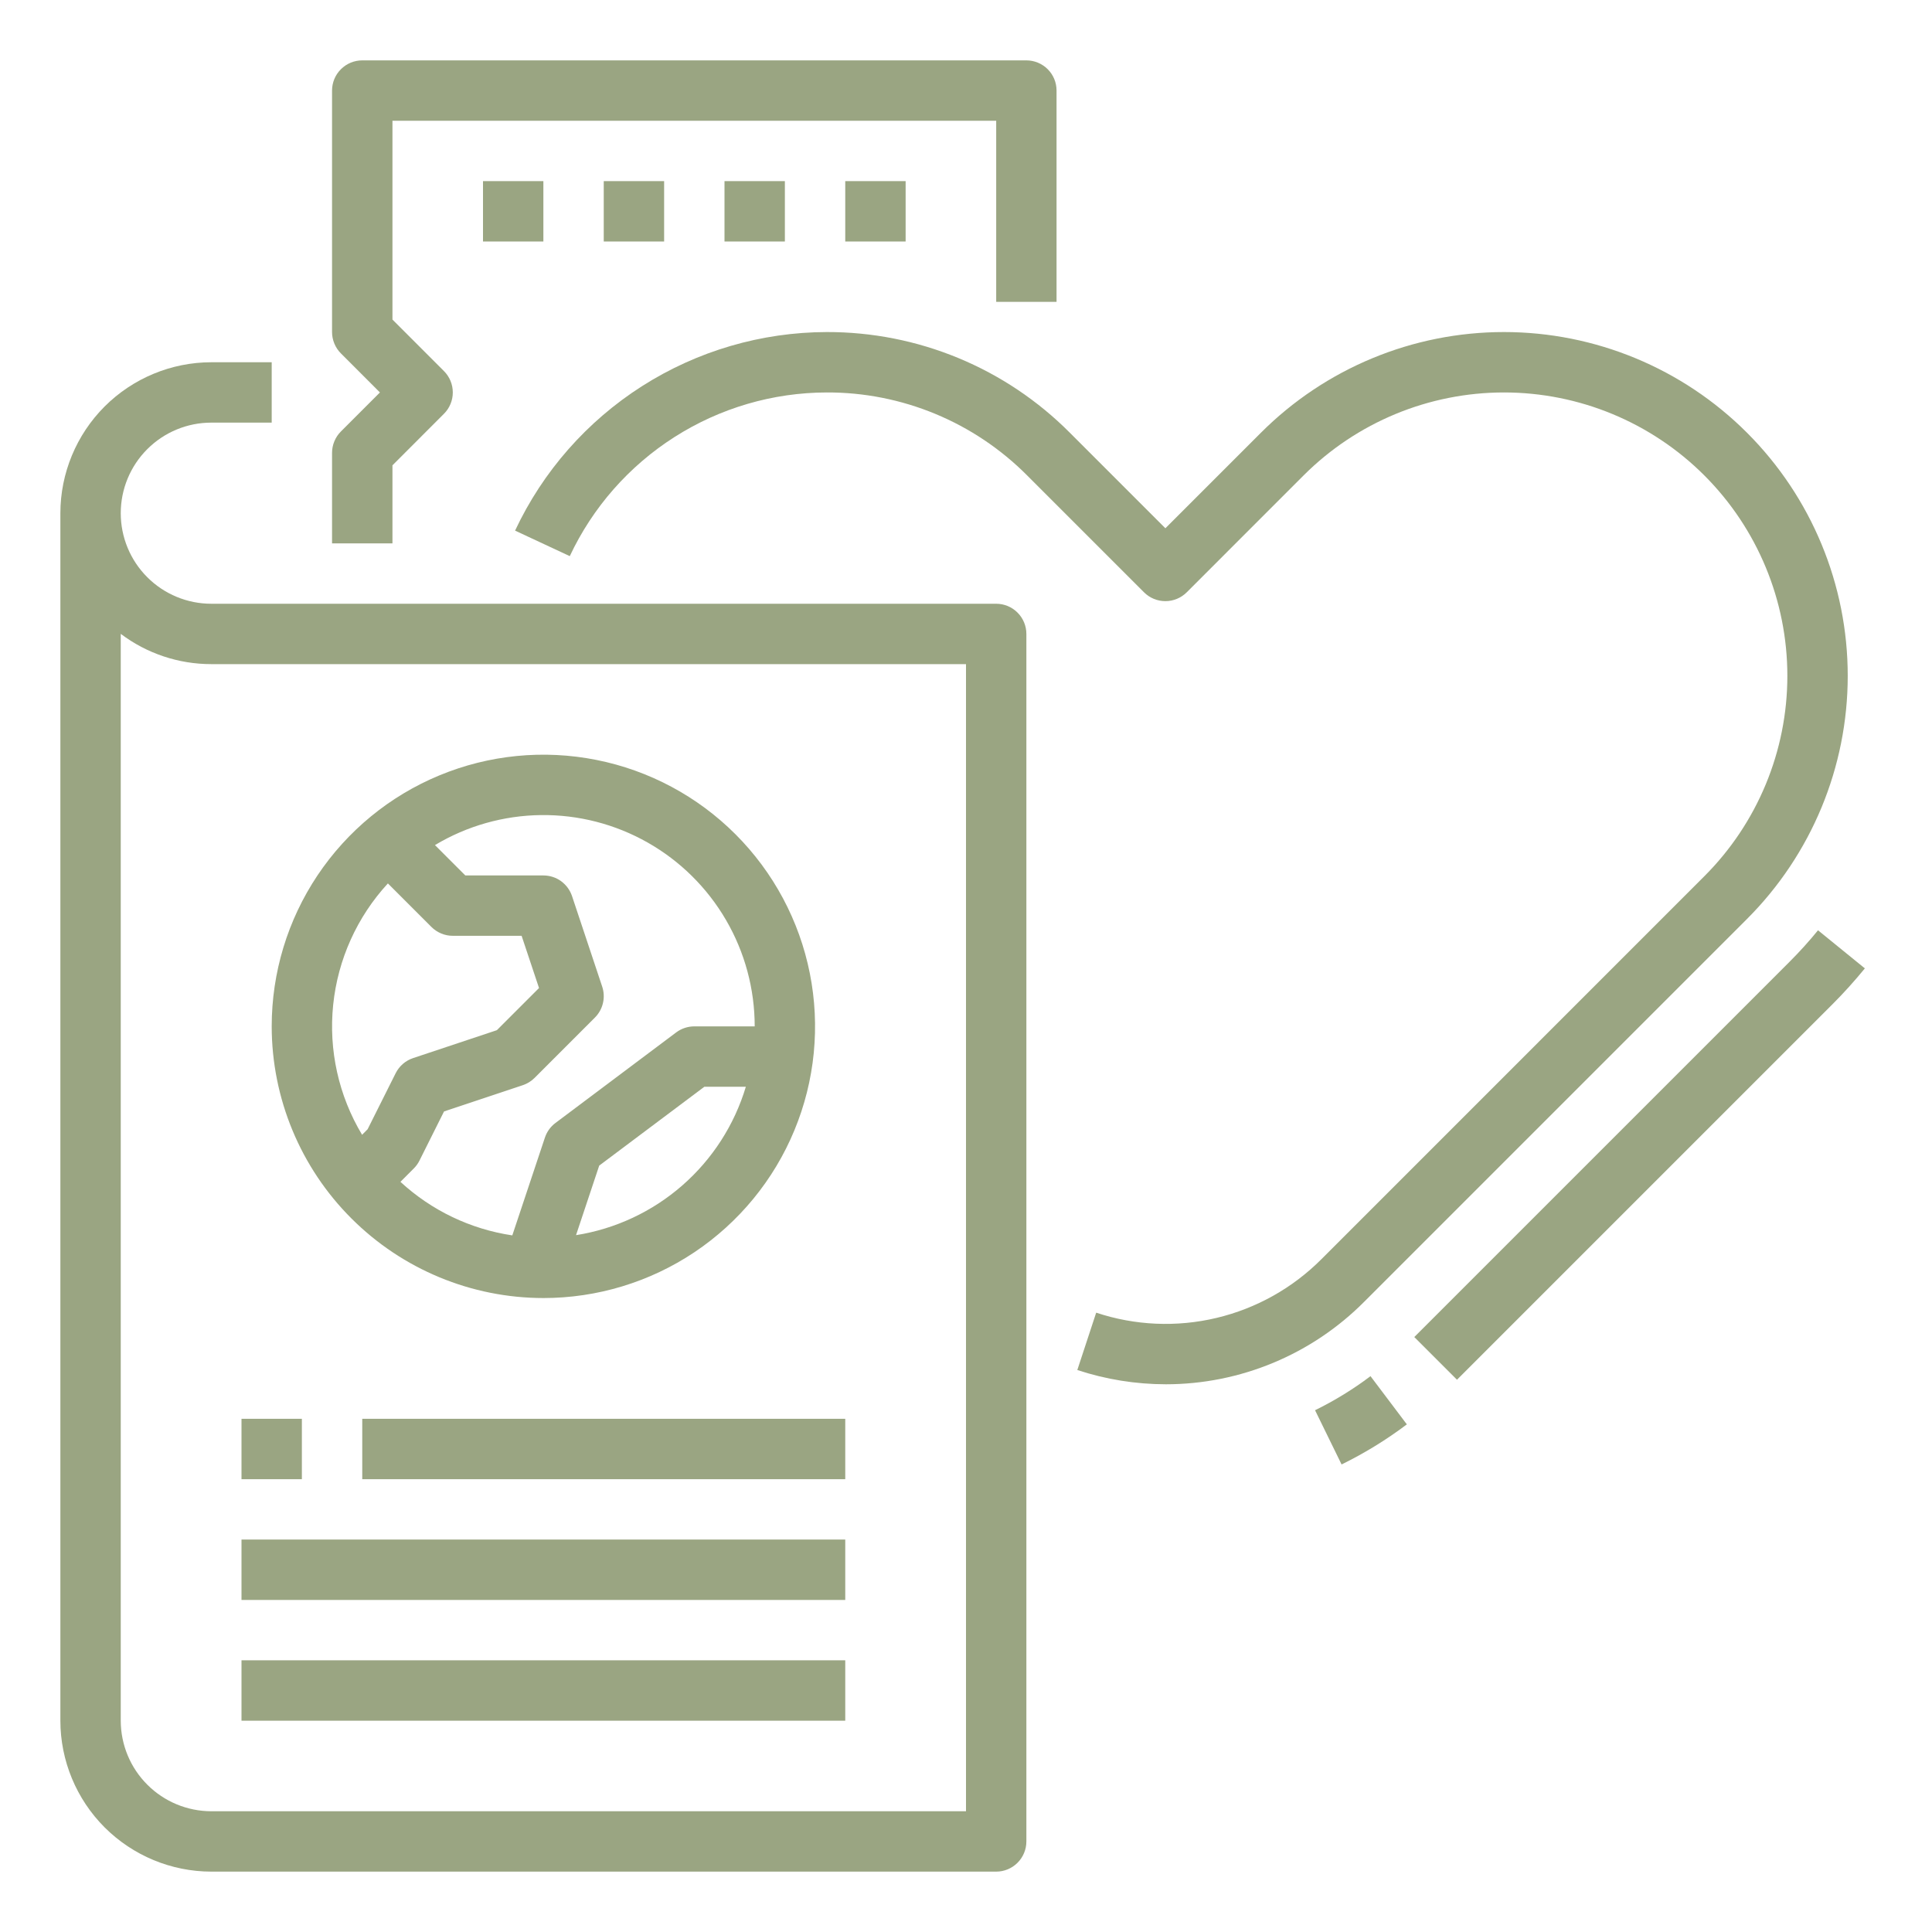 <svg width="60" height="60" viewBox="0 0 60 60" fill="none" xmlns="http://www.w3.org/2000/svg">
<path d="M54.256 28.538C56.258 26.536 57.383 23.82 57.383 20.989C57.383 18.157 56.258 15.442 54.256 13.44C52.254 11.437 49.538 10.312 46.707 10.312C43.875 10.312 41.16 11.437 39.158 13.44L36.192 16.406L33.226 13.44C32.236 12.445 31.06 11.656 29.764 11.12C28.468 10.583 27.078 10.309 25.676 10.312C23.644 10.317 21.655 10.899 19.941 11.991C18.228 13.083 16.859 14.639 15.996 16.479L17.695 17.271C18.407 15.755 19.535 14.472 20.948 13.572C22.361 12.671 24.001 12.191 25.676 12.188C26.833 12.184 27.978 12.411 29.046 12.853C30.115 13.296 31.084 13.946 31.9 14.766L35.529 18.395C35.616 18.482 35.719 18.551 35.833 18.598C35.947 18.645 36.069 18.669 36.192 18.669C36.315 18.669 36.437 18.645 36.55 18.598C36.664 18.551 36.767 18.482 36.855 18.395L40.483 14.766C42.134 13.115 44.373 12.188 46.707 12.188C49.041 12.188 51.28 13.115 52.93 14.765C54.581 16.416 55.508 18.655 55.508 20.989C55.508 23.323 54.581 25.562 52.93 27.212L41.043 39.1C40.146 40.001 39.016 40.635 37.78 40.929C36.543 41.224 35.249 41.167 34.043 40.766L33.457 42.547C34.344 42.84 35.273 42.989 36.207 42.99C37.352 42.99 38.486 42.763 39.543 42.323C40.601 41.883 41.561 41.238 42.368 40.426L54.256 28.538Z" fill="#9AA582"/>
<path d="M40.84 43.796L41.664 45.48C42.378 45.13 43.056 44.714 43.691 44.235L42.562 42.738C42.023 43.145 41.446 43.499 40.84 43.796Z" fill="#9AA582"/>
<path d="M56.46 28.891C56.184 29.23 55.891 29.554 55.582 29.863L43.922 41.523L45.248 42.849L56.908 31.189C57.262 30.835 57.598 30.462 57.915 30.074L56.46 28.891Z" fill="#9AA582"/>
<path d="M30.938 18.75H6.562C5.817 18.75 5.101 18.454 4.574 17.926C4.046 17.399 3.75 16.683 3.75 15.938C3.75 15.192 4.046 14.476 4.574 13.949C5.101 13.421 5.817 13.125 6.562 13.125H8.438V11.25H6.562C5.32 11.251 4.128 11.746 3.249 12.624C2.371 13.503 1.876 14.695 1.875 15.938V53.438C1.876 54.68 2.371 55.872 3.249 56.751C4.128 57.629 5.32 58.124 6.562 58.125H30.938C31.186 58.125 31.425 58.026 31.6 57.85C31.776 57.675 31.875 57.436 31.875 57.188V19.688C31.875 19.439 31.776 19.2 31.6 19.025C31.425 18.849 31.186 18.75 30.938 18.75ZM30 56.25H6.562C5.817 56.249 5.102 55.953 4.575 55.425C4.047 54.898 3.751 54.183 3.75 53.438V19.685C4.56 20.296 5.548 20.626 6.562 20.625H30V56.25Z" fill="#9AA582"/>
<path d="M16.875 40.312C18.544 40.312 20.175 39.818 21.563 38.891C22.95 37.963 24.032 36.646 24.67 35.104C25.309 33.562 25.476 31.866 25.15 30.229C24.825 28.592 24.021 27.089 22.841 25.909C21.661 24.729 20.158 23.925 18.521 23.6C16.884 23.274 15.188 23.441 13.646 24.08C12.104 24.718 10.787 25.8 9.859 27.187C8.932 28.575 8.438 30.206 8.438 31.875C8.44 34.112 9.33 36.257 10.912 37.838C12.493 39.42 14.638 40.31 16.875 40.312ZM17.889 38.359L18.609 36.199L21.875 33.75H23.163C22.807 34.937 22.123 35.999 21.19 36.814C20.257 37.63 19.113 38.165 17.889 38.359ZM23.438 31.875H21.562C21.36 31.875 21.162 31.941 21 32.062L17.25 34.875C17.097 34.989 16.983 35.148 16.923 35.328L15.91 38.366C14.611 38.173 13.401 37.593 12.436 36.703L12.85 36.288C12.922 36.217 12.981 36.135 13.026 36.045L13.79 34.517L16.234 33.702C16.372 33.656 16.498 33.579 16.601 33.476L18.476 31.601C18.599 31.478 18.685 31.323 18.725 31.153C18.765 30.984 18.757 30.806 18.702 30.641L17.765 27.829C17.702 27.642 17.583 27.48 17.423 27.364C17.264 27.249 17.072 27.188 16.875 27.188H14.451L13.508 26.245C14.504 25.648 15.64 25.327 16.8 25.313C17.961 25.299 19.104 25.593 20.114 26.166C21.123 26.738 21.963 27.569 22.547 28.572C23.131 29.575 23.438 30.714 23.438 31.875ZM12.047 27.436L13.399 28.788C13.486 28.875 13.59 28.944 13.704 28.991C13.817 29.038 13.939 29.063 14.062 29.062H16.199L16.74 30.684L15.431 31.993L12.829 32.86C12.593 32.939 12.398 33.108 12.287 33.331L11.417 35.069L11.245 35.242C10.517 34.029 10.202 32.612 10.347 31.205C10.492 29.798 11.088 28.475 12.047 27.435L12.047 27.436Z" fill="#9AA582"/>
<path d="M12.188 14.451L13.788 12.85C13.875 12.763 13.944 12.66 13.991 12.546C14.038 12.432 14.062 12.311 14.062 12.188C14.062 12.064 14.038 11.943 13.991 11.829C13.944 11.715 13.875 11.612 13.788 11.525L12.188 9.924V3.75H30.938V9.375H32.812V2.812C32.812 2.564 32.714 2.325 32.538 2.15C32.362 1.974 32.124 1.875 31.875 1.875H11.25C11.001 1.875 10.763 1.974 10.587 2.15C10.411 2.325 10.312 2.564 10.312 2.812V10.312C10.312 10.436 10.337 10.557 10.384 10.671C10.431 10.785 10.5 10.888 10.587 10.975L11.799 12.188L10.587 13.4C10.5 13.487 10.431 13.59 10.384 13.704C10.337 13.818 10.312 13.939 10.312 14.062V16.875H12.188V14.451Z" fill="#9AA582"/>
<path d="M7.5 44.062H9.375V45.938H7.5V44.062Z" fill="#9AA582"/>
<path d="M11.25 44.062H26.25V45.938H11.25V44.062Z" fill="#9AA582"/>
<path d="M7.5 47.812H26.25V49.688H7.5V47.812Z" fill="#9AA582"/>
<path d="M7.5 51.562H26.25V53.438H7.5V51.562Z" fill="#9AA582"/>
<path d="M15 5.625H16.875V7.5H15V5.625Z" fill="#9AA582"/>
<path d="M18.75 5.625H20.625V7.5H18.75V5.625Z" fill="#9AA582"/>
<path d="M22.5 5.625H24.375V7.5H22.5V5.625Z" fill="#9AA582"/>
<path d="M26.25 5.625H28.125V7.5H26.25V5.625Z" fill="#9AA582"/>
</svg>
